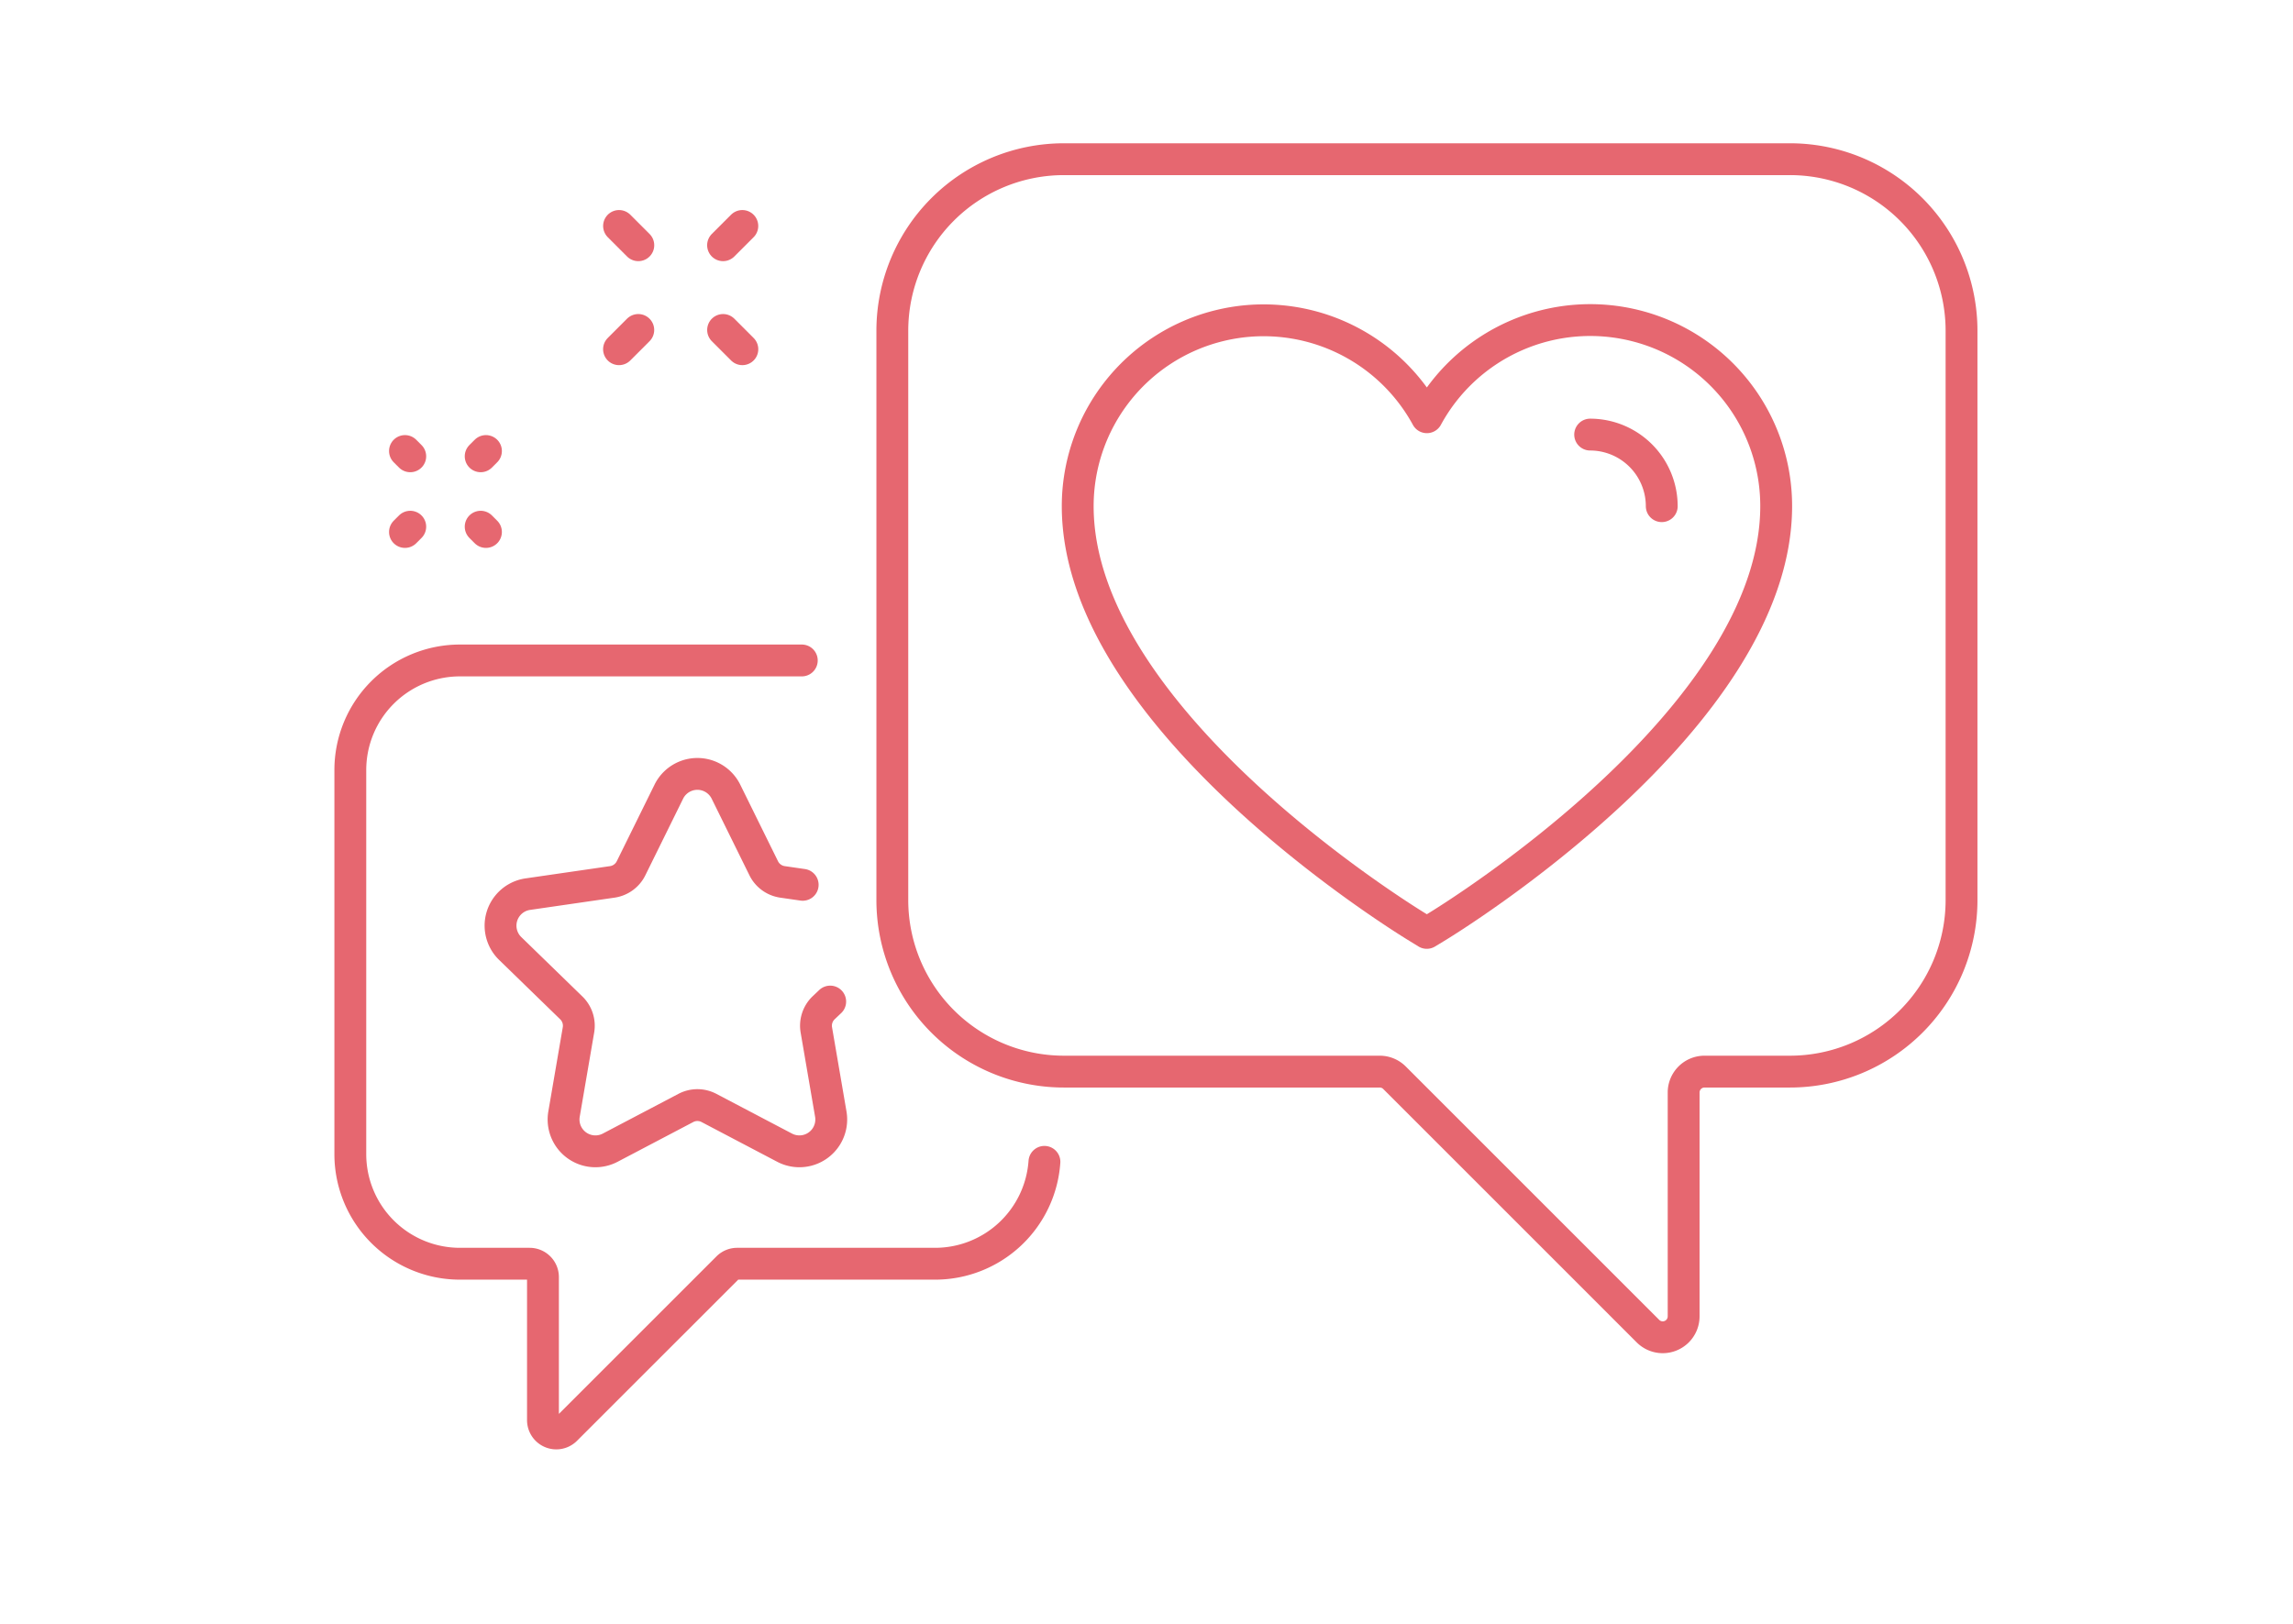 <svg xmlns="http://www.w3.org/2000/svg" width="72" height="51" viewBox="0 0 72 51"><g transform="translate(-251 -848)"><rect width="72" height="51" transform="translate(251 848)" fill="none"/><g transform="translate(-35.25 -91.25)"><path d="M15.426,26.145H4.692A3.442,3.442,0,0,0,1.25,29.587V41.65a3.442,3.442,0,0,0,3.442,3.442H6.88a.419.419,0,0,1,.419.419V50a.419.419,0,0,0,.715.3L13.1,45.215a.419.419,0,0,1,.3-.123h6.211a3.443,3.443,0,0,0,3.434-3.2" transform="translate(296 933.848)" fill="none" stroke="#e66770" stroke-linecap="round" stroke-linejoin="round" stroke-width="1"/><path d="M56.346,1.25H33.55a5.388,5.388,0,0,0-5.388,5.388v17.88a5.388,5.388,0,0,0,5.388,5.388h9.916a.656.656,0,0,1,.464.192l7.959,7.959a.656.656,0,0,0,1.12-.464V30.562a.656.656,0,0,1,.656-.656h2.682a5.388,5.388,0,0,0,5.388-5.388V6.638A5.388,5.388,0,0,0,56.346,1.25Z" transform="translate(286.107 943)" fill="none" stroke="#e66770" stroke-linecap="round" stroke-linejoin="round" stroke-width="1"/><path d="M19.063,38.934l-.211.2a.78.78,0,0,0-.224.69l.452,2.635a1,1,0,0,1-1.458,1.059l-2.366-1.243a.778.778,0,0,0-.725,0l-2.366,1.243a1,1,0,0,1-1.458-1.059l.452-2.635a.78.78,0,0,0-.224-.69L9.021,37.273a1,1,0,0,1,.557-1.714l2.645-.384a.782.782,0,0,0,.587-.427l1.183-2.4a1,1,0,0,1,1.8,0l1.183,2.4a.782.782,0,0,0,.587.427l.636.092" transform="translate(293.255 931.772)" fill="none" stroke="#e66770" stroke-linecap="round" stroke-linejoin="round" stroke-width="1"/><path d="M48.062,28.326c-.437-.265-10.694-6.565-10.694-13.238a5.838,5.838,0,0,1,10.964-2.793A5.838,5.838,0,0,1,59.3,15.088C59.3,21.76,49.04,28.061,48.6,28.326l-.271.164Z" transform="translate(282.722 940.059)" fill="none" stroke="#e66770" stroke-linecap="round" stroke-linejoin="round" stroke-width="1"/><path d="M62.812,14.927a2.251,2.251,0,0,1,2.248,2.248" transform="translate(273.369 937.972)" fill="none" stroke="#e66770" stroke-linecap="round" stroke-linejoin="round" stroke-width="1"/><line x1="0.605" y1="0.605" transform="translate(308.955 949.613)" fill="none" stroke="#e66770" stroke-linecap="round" stroke-linejoin="round" stroke-width="1"/><line x1="0.605" y1="0.605" transform="translate(305.688 946.347)" fill="none" stroke="#e66770" stroke-linecap="round" stroke-linejoin="round" stroke-width="1"/><line y1="0.605" x2="0.605" transform="translate(305.687 949.613)" fill="none" stroke="#e66770" stroke-linecap="round" stroke-linejoin="round" stroke-width="1"/><line y1="0.605" x2="0.605" transform="translate(308.954 946.347)" fill="none" stroke="#e66770" stroke-linecap="round" stroke-linejoin="round" stroke-width="1"/><line y1="0.166" x2="0.166" transform="translate(301.343 953.415)" fill="none" stroke="#e66770" stroke-linecap="round" stroke-linejoin="round" stroke-width="1"/><line y1="0.166" x2="0.166" transform="translate(298.966 955.792)" fill="none" stroke="#e66770" stroke-linecap="round" stroke-linejoin="round" stroke-width="1"/><line x2="0.166" y2="0.166" transform="translate(301.343 955.792)" fill="none" stroke="#e66770" stroke-linecap="round" stroke-linejoin="round" stroke-width="1"/><line x2="0.166" y2="0.166" transform="translate(298.966 953.415)" fill="none" stroke="#e66770" stroke-linecap="round" stroke-linejoin="round" stroke-width="1"/></g></g></svg>